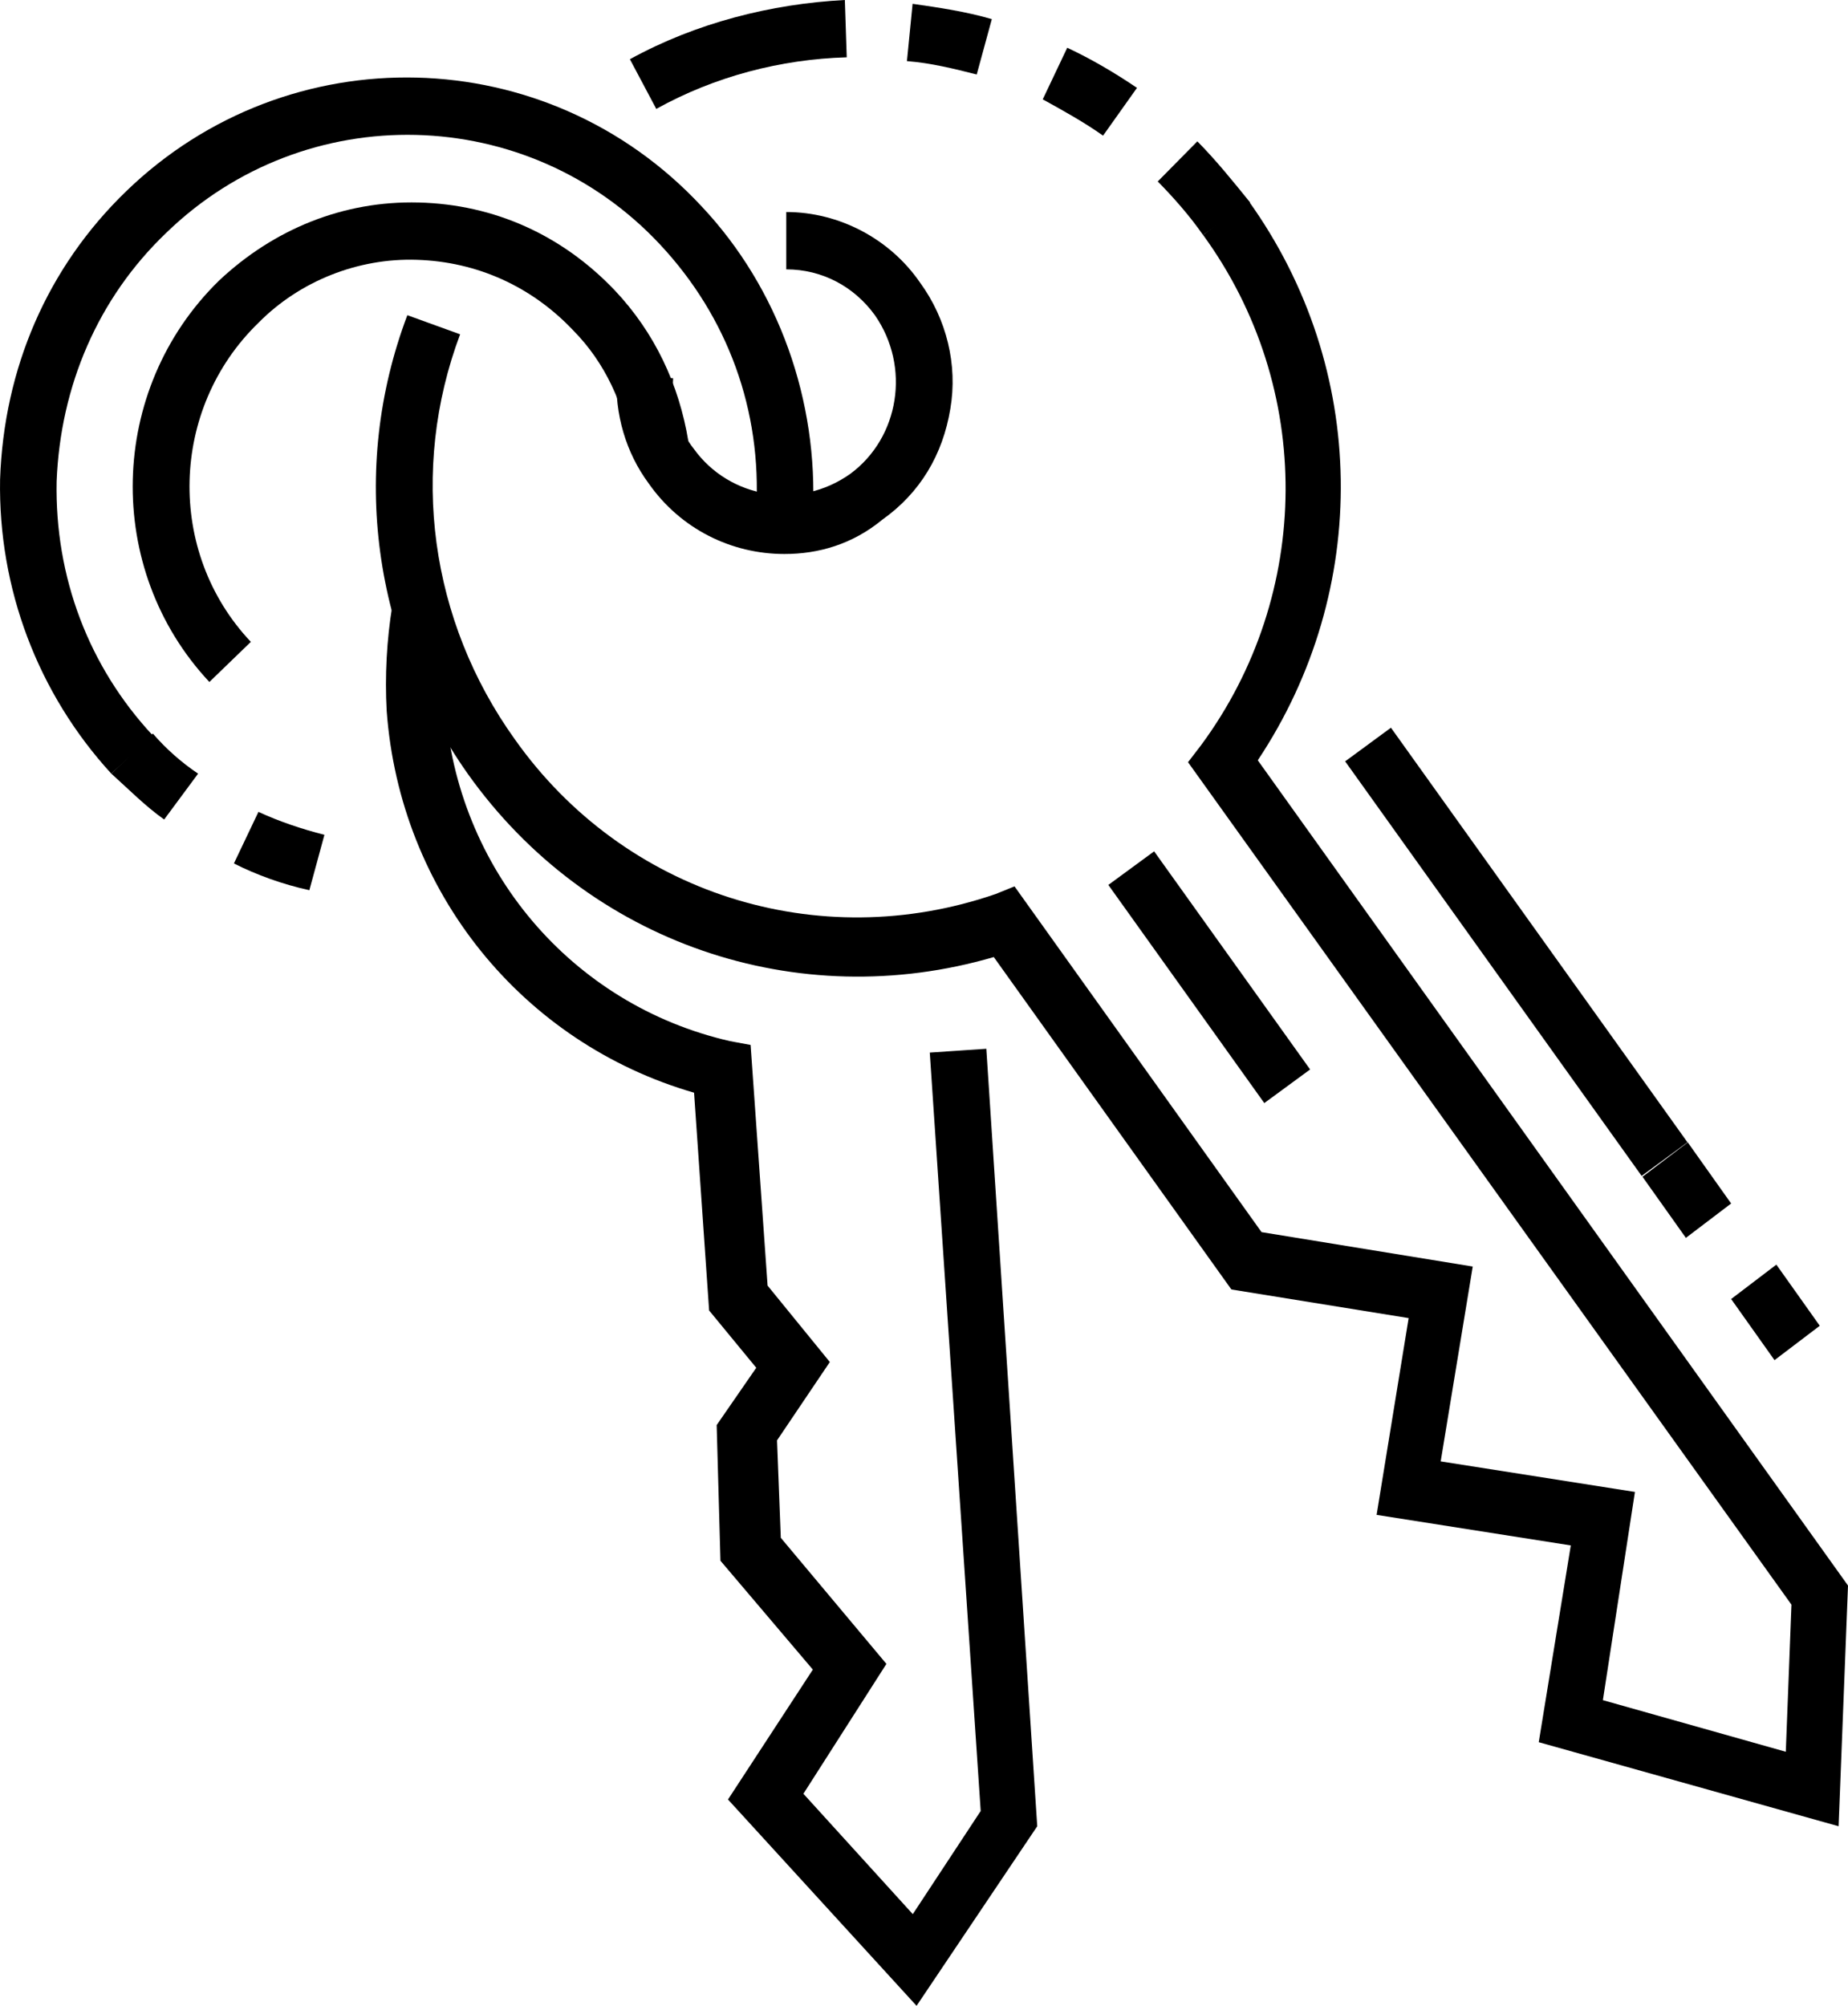 <?xml version="1.0" encoding="UTF-8"?>
<svg xmlns="http://www.w3.org/2000/svg" width="47" height="51" viewBox="0 0 47 51" fill="none">
  <g id="Frame" clip-path="url(#clip0_887_10291)">
    <g id="Group">
      <g id="Group_2">
        <g id="Group_3">
          <path id="Vector" d="M29.353 21.646L28.188 22.5L32.155 28.047L33.32 27.192L29.353 21.646Z" fill="black"></path>
        </g>
        <g id="Group_4">
          <path id="Vector_2" d="M16.691 2.769L16.02 1.506C17.698 0.583 19.616 0.097 21.487 0L21.535 1.457C19.856 1.506 18.178 1.943 16.691 2.769Z" fill="black"></path>
        </g>
        <g id="Group_5">
          <path id="Vector_3" d="M30.596 5.974C30.26 5.489 29.829 5.003 29.445 4.614L30.452 3.594C30.932 4.08 31.363 4.614 31.795 5.149L30.596 5.974ZM28.054 3.449C27.575 3.109 27.047 2.817 26.52 2.526L27.143 1.214C27.766 1.506 28.342 1.846 28.917 2.234L28.054 3.449ZM24.841 1.894C24.265 1.749 23.69 1.603 23.066 1.554L23.21 0.097C23.882 0.194 24.553 0.291 25.225 0.486L24.841 1.894Z" fill="black"></path>
        </g>
        <g id="Group_6">
          <path id="Vector_4" d="M46.761 46.434L39.135 44.297L39.95 39.294L35.011 38.517L35.826 33.514L31.318 32.786L25.275 24.334C20.287 25.791 14.964 23.994 11.894 19.671C9.496 16.271 8.873 11.948 10.36 8.014L11.702 8.5C10.408 11.948 10.935 15.786 13.093 18.797C15.875 22.731 20.815 24.286 25.323 22.731L25.802 22.537L32.085 31.328L37.456 32.203L36.641 37.157L41.581 37.934L40.766 43.228L45.418 44.54L45.562 40.8L30.215 19.38L30.55 18.943C33.38 15.106 33.428 9.86 30.598 5.974L31.749 5.1C34.819 9.374 34.867 15.008 31.989 19.331L47 40.314L46.761 46.434Z" fill="black"></path>
        </g>
        <g id="Group_7">
          <path id="Vector_5" d="M19.949 14.086C18.606 14.086 17.311 13.454 16.496 12.289C15.921 11.511 15.633 10.54 15.681 9.52L17.12 9.617C17.072 10.297 17.264 10.929 17.647 11.414C18.558 12.677 20.333 12.969 21.628 12.046C22.875 11.123 23.163 9.326 22.251 8.014C21.724 7.286 20.909 6.849 19.997 6.849V5.391C21.34 5.391 22.635 6.071 23.402 7.189C24.074 8.111 24.361 9.277 24.17 10.394C23.978 11.56 23.402 12.531 22.443 13.211C21.676 13.843 20.813 14.086 19.949 14.086Z" fill="black"></path>
        </g>
      </g>
      <g id="Group_8">
        <g id="Group_9">
          <path id="Vector_6" d="M23.311 51L18.515 45.754L20.673 42.451L18.323 39.683L18.227 36.234L19.234 34.777L18.035 33.32L17.652 27.783C13.287 26.52 10.17 22.683 9.834 18.069C9.786 17.194 9.834 16.271 9.978 15.397L11.417 15.64C11.273 16.417 11.273 17.146 11.321 17.923C11.609 22.1 14.534 25.549 18.563 26.471L19.09 26.569L19.522 32.688L21.105 34.631L19.762 36.623L19.858 39.1L22.544 42.306L20.433 45.608L23.215 48.669L24.942 46.046L23.647 26.763L25.085 26.666L26.38 46.434L23.311 51Z" fill="black"></path>
        </g>
      </g>
      <g id="Group_10">
        <path id="Vector_7" d="M2.831 19.671C0.961 17.631 -0.046 14.96 0.002 12.191C0.098 9.374 1.201 6.8 3.215 4.857C7.339 0.874 13.91 1.02 17.843 5.246C19.809 7.334 20.816 10.2 20.672 13.066L19.233 12.969C19.377 10.443 18.514 8.063 16.787 6.217C13.43 2.623 7.771 2.477 4.222 5.926C2.496 7.577 1.536 9.811 1.44 12.24C1.392 14.669 2.256 16.951 3.886 18.7L2.831 19.671Z" fill="black"></path>
      </g>
      <g id="Group_11">
        <path id="Vector_8" d="M5.325 17.34C2.64 14.474 2.735 9.909 5.565 7.14C6.956 5.829 8.73 5.1 10.649 5.149C12.567 5.197 14.294 5.974 15.636 7.383C16.644 8.451 17.267 9.763 17.507 11.22L16.068 11.463C15.876 10.297 15.397 9.229 14.581 8.403C13.526 7.286 12.136 6.654 10.601 6.606C9.114 6.557 7.627 7.14 6.572 8.209C4.318 10.394 4.222 14.037 6.38 16.32L5.325 17.34Z" fill="black"></path>
      </g>
      <g id="Group_12">
        <path id="Vector_9" d="M7.868 22.634C7.196 22.488 6.525 22.246 5.949 21.954L6.573 20.643C7.1 20.886 7.676 21.08 8.251 21.226L7.868 22.634ZM4.175 20.837C3.695 20.497 3.264 20.06 2.832 19.671L3.887 18.651C4.223 19.04 4.607 19.38 5.038 19.671L4.175 20.837Z" fill="black"></path>
      </g>
      <g id="Group_13">
        <path id="Vector_10" d="M45.131 34.583L44.028 33.029L45.178 32.154L46.282 33.709L45.131 34.583ZM42.877 31.474L41.773 29.92L42.925 29.046L44.028 30.6L42.877 31.474Z" fill="black"></path>
      </g>
      <g id="Group_14">
        <path id="Vector_11" d="M35.376 18.503L34.211 19.358L41.752 29.899L42.917 29.044L35.376 18.503Z" fill="black"></path>
      </g>
    </g>
  </g>
  <defs>
    <clipPath id="clip0_887_10291">
      <rect width="47" height="51" fill="white"></rect>
    </clipPath>
  </defs>
</svg>
